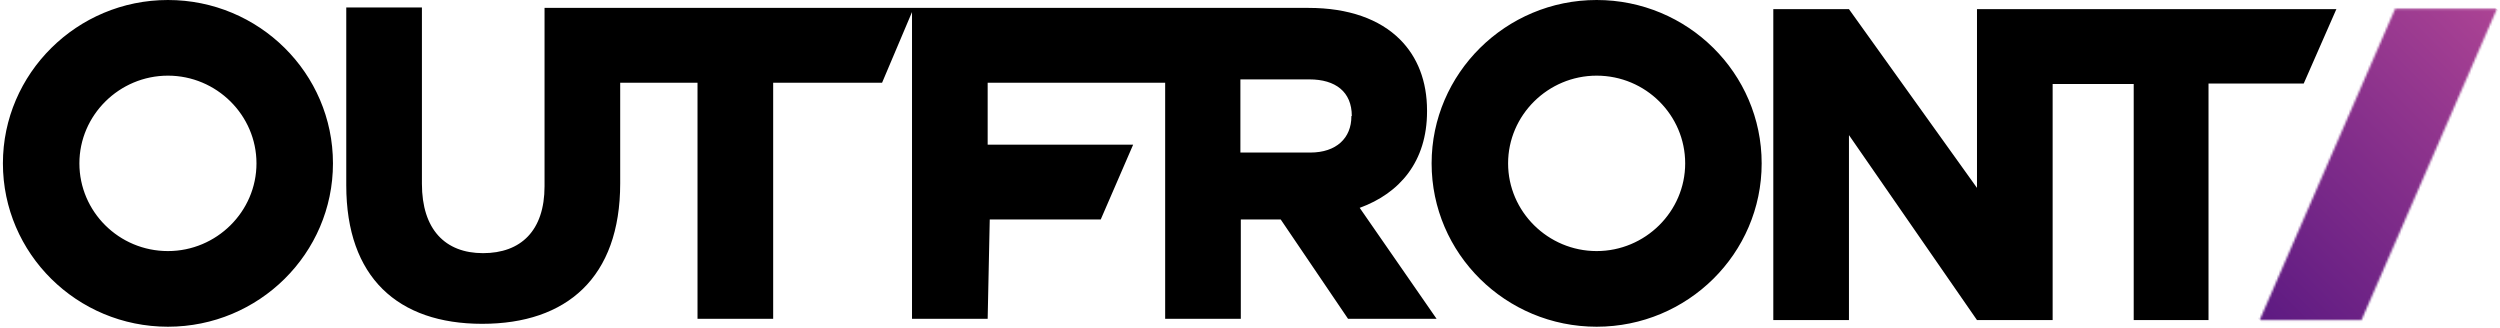 <svg width="1180" height="155" viewBox="0 0 1180 155" fill="none" xmlns="http://www.w3.org/2000/svg">
<path d="M1102.85 4.12L1087.35 39.437H1042.42V151.076H1007.11V39.633H968.847V151.076H933.139L872.708 63.766V151.076H836.999V4.316H872.708L933.139 88.683V4.316H1102.85V4.12ZM753.613 0C796.582 0 831.506 34.532 831.506 77.108C831.506 119.683 796.582 154.215 753.613 154.215C710.645 154.215 675.721 119.683 675.721 77.108C675.721 34.728 710.645 0 753.613 0ZM753.613 118.506C776.569 118.506 795.405 99.867 795.405 77.108C795.405 54.348 776.765 35.709 753.613 35.709C730.658 35.709 711.822 54.348 711.822 77.108C711.822 99.867 730.658 118.506 753.613 118.506ZM678.076 150.487H636.284L604.5 103.595H585.664V150.487H549.955V39.044H466.177V68.278H534.848L519.544 103.595H467.158L466.177 150.487H430.468V5.69L416.342 39.044H364.937V150.487H329.228V39.044H292.734V86.525C292.734 131.063 267.424 152.842 227.595 152.842C187.766 152.842 163.437 130.867 163.437 87.506V3.532H199.146V86.722C199.146 108.304 210.133 119.487 227.987 119.487C245.842 119.487 257.025 108.892 257.025 87.899V3.728H617.645C636.481 3.728 651.196 9.025 660.81 18.639C669.05 26.88 673.563 38.26 673.563 52.19V52.582C673.563 76.323 660.614 91.234 641.778 98.101L678.076 150.487ZM638.05 54.74C638.05 43.361 630.398 37.475 618.038 37.475H585.468V72.006H618.43C630.791 72.006 637.854 65.139 637.854 54.937V54.74H638.05ZM79.266 0C122.234 0 157.158 34.532 157.158 77.108C157.158 119.683 122.234 154.215 79.266 154.215C36.298 154.215 1.374 119.683 1.374 77.108C1.374 34.728 36.298 0 79.266 0ZM79.266 118.506C102.222 118.506 121.057 99.867 121.057 77.108C121.057 54.348 102.222 35.709 79.266 35.709C56.31 35.709 37.475 54.348 37.475 77.108C37.475 99.867 56.114 118.506 79.266 118.506Z" fill="black"/>
<mask id="mask0_261_6092" style="mask-type:luminance" maskUnits="userSpaceOnUse" x="1066" y="4" width="113" height="148">
<path d="M1130.52 4.12L1066.56 151.076H1114.63L1178.59 4.12H1130.52Z" fill="white"/>
</mask>
<g mask="url(#mask0_261_6092)">
<path d="M992.98 77.696L1122.47 -51.798L1251.97 77.696L1122.47 207.189L992.98 77.696Z" fill="url(#paint0_linear_261_6092)"/>
</g>
<defs>
<linearGradient id="paint0_linear_261_6092" x1="1057.88" y1="142.399" x2="1187.38" y2="12.899" gradientUnits="userSpaceOnUse">
<stop stop-color="#5D1A82"/>
<stop offset="0.48" stop-color="#812D8A"/>
<stop offset="1" stop-color="#AC4394"/>
</linearGradient>
</defs>
</svg>
